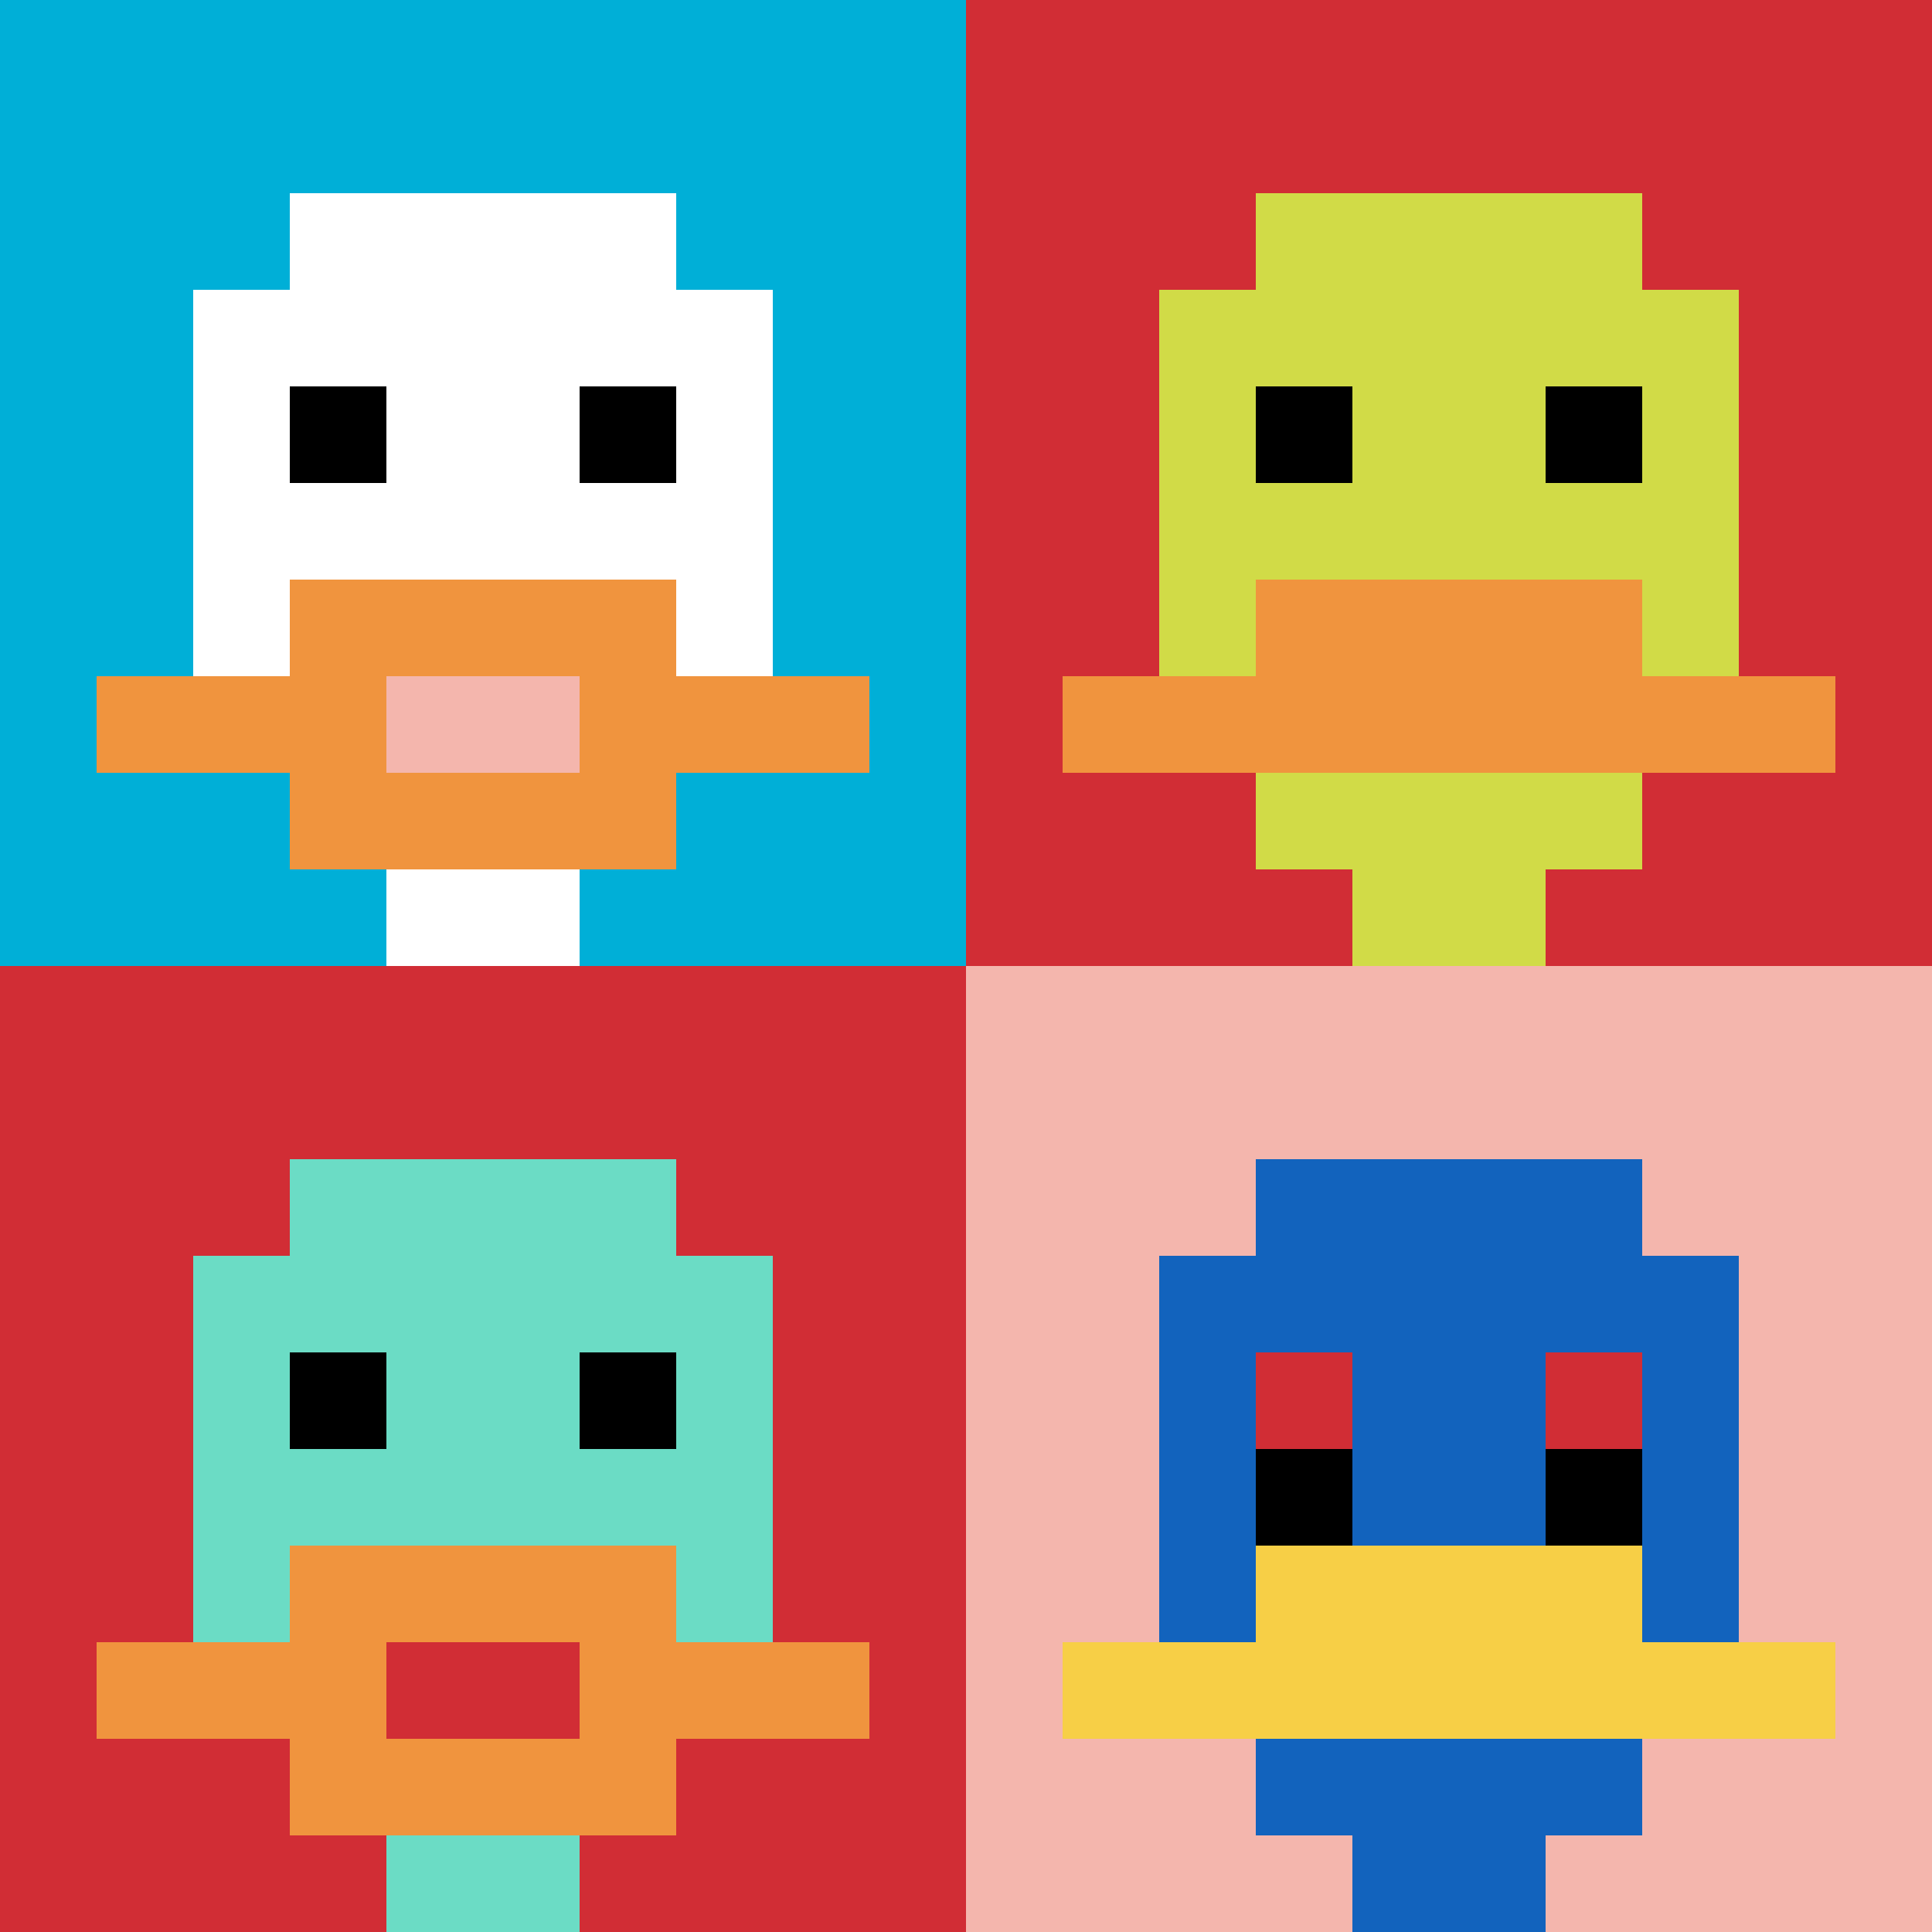 <svg xmlns="http://www.w3.org/2000/svg" version="1.1" width="591" height="591"><title>'goose-pfp-418876' by Dmitri Cherniak</title><desc>seed=418876
backgroundColor=#ffffff
padding=20
innerPadding=0
timeout=500
dimension=2
border=false
Save=function(){return n.handleSave()}
frame=6

Rendered at Sun Sep 15 2024 20:17:59 GMT+0800 (GMT+08:00)
Generated in &lt;1ms
</desc><defs></defs><rect width="100%" height="100%" fill="#ffffff"></rect><g><g id="0-0"><rect x="0" y="0" height="295.5" width="295.5" fill="#00AFD7"></rect><g><rect id="0-0-3-2-4-7" x="88.65" y="59.1" width="118.2" height="206.85" fill="#ffffff"></rect><rect id="0-0-2-3-6-5" x="59.1" y="88.65" width="177.3" height="147.75" fill="#ffffff"></rect><rect id="0-0-4-8-2-2" x="118.2" y="236.4" width="59.1" height="59.1" fill="#ffffff"></rect><rect id="0-0-1-7-8-1" x="29.55" y="206.85" width="236.4" height="29.55" fill="#F0943E"></rect><rect id="0-0-3-6-4-3" x="88.65" y="177.3" width="118.2" height="88.65" fill="#F0943E"></rect><rect id="0-0-4-7-2-1" x="118.2" y="206.85" width="59.1" height="29.55" fill="#F4B6AD"></rect><rect id="0-0-3-4-1-1" x="88.65" y="118.2" width="29.55" height="29.55" fill="#000000"></rect><rect id="0-0-6-4-1-1" x="177.3" y="118.2" width="29.55" height="29.55" fill="#000000"></rect></g><rect x="0" y="0" stroke="white" stroke-width="0" height="295.5" width="295.5" fill="none"></rect></g><g id="1-0"><rect x="295.5" y="0" height="295.5" width="295.5" fill="#D12D35"></rect><g><rect id="295.5-0-3-2-4-7" x="384.15" y="59.1" width="118.2" height="206.85" fill="#D1DB47"></rect><rect id="295.5-0-2-3-6-5" x="354.6" y="88.65" width="177.3" height="147.75" fill="#D1DB47"></rect><rect id="295.5-0-4-8-2-2" x="413.7" y="236.4" width="59.1" height="59.1" fill="#D1DB47"></rect><rect id="295.5-0-1-7-8-1" x="325.05" y="206.85" width="236.4" height="29.55" fill="#F0943E"></rect><rect id="295.5-0-3-6-4-2" x="384.15" y="177.3" width="118.2" height="59.1" fill="#F0943E"></rect><rect id="295.5-0-3-4-1-1" x="384.15" y="118.2" width="29.55" height="29.55" fill="#000000"></rect><rect id="295.5-0-6-4-1-1" x="472.8" y="118.2" width="29.55" height="29.55" fill="#000000"></rect></g><rect x="295.5" y="0" stroke="white" stroke-width="0" height="295.5" width="295.5" fill="none"></rect></g><g id="0-1"><rect x="0" y="295.5" height="295.5" width="295.5" fill="#D12D35"></rect><g><rect id="0-295.5-3-2-4-7" x="88.65" y="354.6" width="118.2" height="206.85" fill="#6BDCC5"></rect><rect id="0-295.5-2-3-6-5" x="59.1" y="384.15" width="177.3" height="147.75" fill="#6BDCC5"></rect><rect id="0-295.5-4-8-2-2" x="118.2" y="531.9" width="59.1" height="59.1" fill="#6BDCC5"></rect><rect id="0-295.5-1-7-8-1" x="29.55" y="502.35" width="236.4" height="29.55" fill="#F0943E"></rect><rect id="0-295.5-3-6-4-3" x="88.65" y="472.8" width="118.2" height="88.65" fill="#F0943E"></rect><rect id="0-295.5-4-7-2-1" x="118.2" y="502.35" width="59.1" height="29.55" fill="#D12D35"></rect><rect id="0-295.5-3-4-1-1" x="88.65" y="413.7" width="29.55" height="29.55" fill="#000000"></rect><rect id="0-295.5-6-4-1-1" x="177.3" y="413.7" width="29.55" height="29.55" fill="#000000"></rect></g><rect x="0" y="295.5" stroke="white" stroke-width="0" height="295.5" width="295.5" fill="none"></rect></g><g id="1-1"><rect x="295.5" y="295.5" height="295.5" width="295.5" fill="#F4B6AD"></rect><g><rect id="295.5-295.5-3-2-4-7" x="384.15" y="354.6" width="118.2" height="206.85" fill="#1263BD"></rect><rect id="295.5-295.5-2-3-6-5" x="354.6" y="384.15" width="177.3" height="147.75" fill="#1263BD"></rect><rect id="295.5-295.5-4-8-2-2" x="413.7" y="531.9" width="59.1" height="59.1" fill="#1263BD"></rect><rect id="295.5-295.5-1-7-8-1" x="325.05" y="502.35" width="236.4" height="29.55" fill="#F7CF46"></rect><rect id="295.5-295.5-3-6-4-2" x="384.15" y="472.8" width="118.2" height="59.1" fill="#F7CF46"></rect><rect id="295.5-295.5-3-4-1-1" x="384.15" y="413.7" width="29.55" height="29.55" fill="#D12D35"></rect><rect id="295.5-295.5-6-4-1-1" x="472.8" y="413.7" width="29.55" height="29.55" fill="#D12D35"></rect><rect id="295.5-295.5-3-5-1-1" x="384.15" y="443.25" width="29.55" height="29.55" fill="#000000"></rect><rect id="295.5-295.5-6-5-1-1" x="472.8" y="443.25" width="29.55" height="29.55" fill="#000000"></rect></g><rect x="295.5" y="295.5" stroke="white" stroke-width="0" height="295.5" width="295.5" fill="none"></rect></g></g></svg>